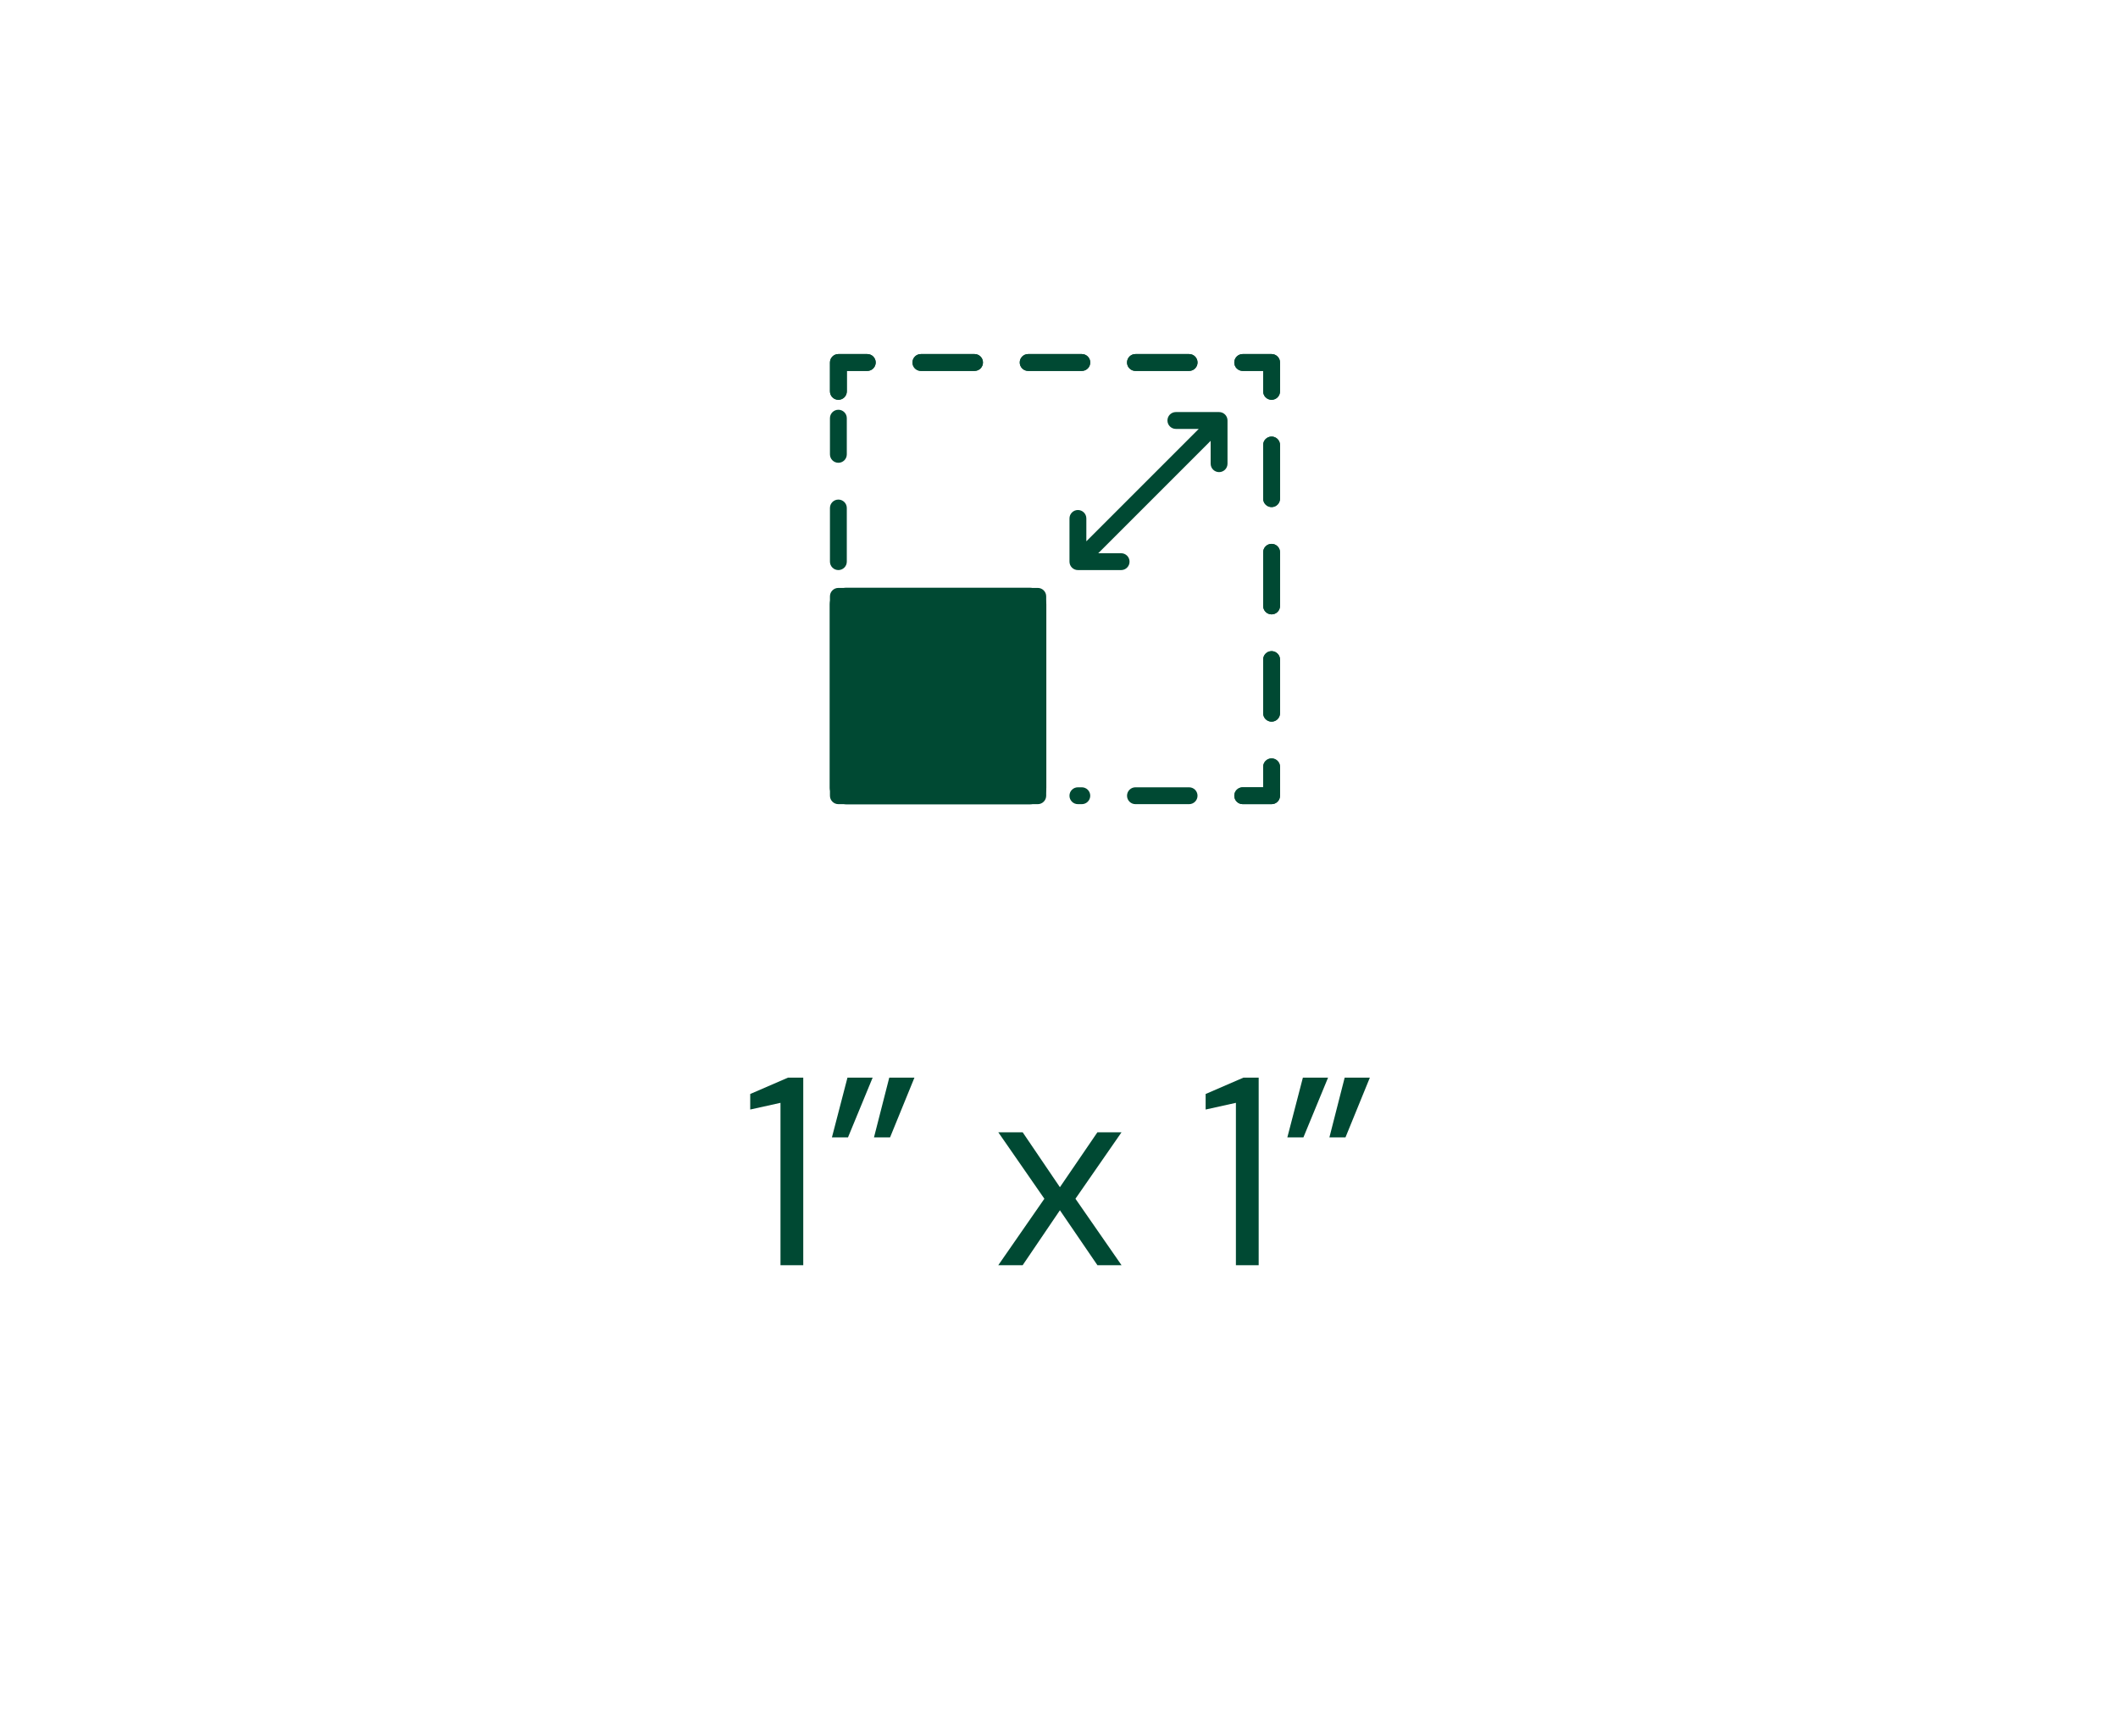 <?xml version="1.0" encoding="UTF-8"?><svg id="a" xmlns="http://www.w3.org/2000/svg" viewBox="0 0 118.588 97.2"><defs><style>.c{isolation:isolate;}.d{fill:#fff;}.d,.e{stroke-width:0px;}.e{fill:#004933;}</style></defs><g id="b"><rect class="d" y="0" width="118.8" height="97.2"/><g class="c"><path class="e" d="m43.7,70.835v-9.09l-1.695.375v-.87l2.115-.915h.855v10.5h-1.275Z"/><path class="e" d="m46.58,63.679l.87-3.345h1.41l-1.38,3.345h-.9Zm2.355,0l.855-3.345h1.41l-1.365,3.345h-.9Z"/><path class="e" d="m55.895,70.835l2.58-3.72-2.58-3.721h1.365l2.085,3.075,2.1-3.075h1.35l-2.58,3.721,2.58,3.72h-1.35l-2.1-3.075-2.085,3.075h-1.365Z"/><path class="e" d="m69.199,70.835v-9.09l-1.695.375v-.87l2.115-.915h.855v10.5h-1.275Z"/><path class="e" d="m72.079,63.679l.87-3.345h1.41l-1.38,3.345h-.9Zm2.355,0l.855-3.345h1.41l-1.365,3.345h-.9Z"/></g><path class="e" d="m71.197,42.462c-.261,0-.472.211-.472.472h0v1.145h-1.145c-.261,0-.472.211-.472.472s.211.472.472.472h1.617c.26 0.0.471-.211.472-.471v-1.618c0-.26-.211-.471-.471-.472h-.001Z"/><path class="e" d="m66.578,44.079h-3.003c-.261,0-.472.211-.472.472s.211.472.472.472h3.003c.261,0,.472-.211.472-.472s-.211-.472-.472-.472Z"/><path class="e" d="m60.571,44.079h-.219c-.261,0-.472.211-.472.472s.211.472.472.472h.219c.261,0,.472-.211.472-.472s-.211-.472-.472-.472Z"/><path class="e" d="m46.941,27.97c-.261,0-.472.211-.472.472v3.003c0,.261.211.472.472.472s.472-.211.472-.472v-3.003c0-.26-.211-.471-.471-.472h-.001Z"/><path class="e" d="m46.941,22.941c-.261,0-.472.211-.472.472v2.025c0,.261.211.472.472.472s.472-.211.472-.472v-2.025c0-.26-.211-.471-.471-.472h-.001Z"/><path class="e" d="m48.558,19.823h-1.617c-.26 0-.471.211-.471.472v1.617c0,.261.211.472.472.472s.472-.211.472-.472v-1.145h1.145c.261,0,.472-.211.472-.472s-.211-.472-.472-.472Z"/><path class="e" d="m54.565,19.823h-3.003c-.261,0-.472.211-.472.472s.211.472.472.472h3.003c.261,0,.472-.211.472-.472s-.211-.472-.472-.472Z"/><path class="e" d="m66.578,19.823h-3.003c-.261,0-.472.211-.472.472s.211.472.472.472h3.003c.261,0,.472-.211.472-.472s-.211-.472-.472-.472Z"/><path class="e" d="m60.571,19.823h-3.003c-.261,0-.472.211-.472.472s.211.472.472.472h3.003c.261,0,.472-.211.472-.472s-.211-.472-.472-.472Z"/><path class="e" d="m71.197,19.823h-1.617c-.261,0-.472.211-.472.472s.211.472.472.472h1.145v1.145c0,.261.211.472.472.472s.472-.211.472-.472v-1.617c0-.26-.211-.471-.471-.472h-.001Z"/><path class="e" d="m71.197,30.45c-.261,0-.472.211-.472.472v3.003c0,.261.211.472.472.472s.472-.211.472-.472v-3.003c0-.26-.211-.471-.471-.472h-.001Z"/><path class="e" d="m71.197,36.456c-.261,0-.472.211-.472.472v3.003c0,.261.211.472.472.472s.472-.211.472-.472v-3.003c0-.26-.211-.471-.471-.472h-.001Z"/><path class="e" d="m71.197,24.443c-.261,0-.472.211-.472.472v3.003c0,.261.211.472.472.472s.472-.211.472-.472h0v-3.003c0-.26-.211-.471-.471-.472h-.001Z"/><path class="e" d="m58.105,32.916h-11.164c-.261,0-.472.211-.472.472v11.163c0,.261.211.472.472.472h11.164c.26 0.0.471-.211.472-.471v-4.629c0-.261-.211-.472-.472-.472s-.472.211-.472.472v4.157h-10.22v-10.22h10.22v1.219c0,.261.211.472.472.472s.472-.211.472-.472v-1.691c0-.26-.211-.471-.471-.472h-.001Z"/><path class="e" d="m58.105,36.887c-.261,0-.472.211-.472.472v.314c0,.261.211.472.472.472s.472-.211.472-.472v-.314c0-.26-.211-.471-.471-.472h-.001Z"/><path class="e" d="m71.197,42.462c-.261,0-.472.211-.472.472h0v1.145h-1.145c-.261,0-.472.211-.472.472s.211.472.472.472h1.617c.26 0.0.471-.211.472-.471v-1.618c0-.26-.211-.471-.471-.472h-.001Z"/><path class="e" d="m48.558,19.823h-1.617c-.26 0-.471.211-.471.472v1.617c0,.261.211.472.472.472s.472-.211.472-.472v-1.145h1.145c.261,0,.472-.211.472-.472s-.211-.472-.472-.472Z"/><path class="e" d="m60.571,19.823h-3.003c-.261,0-.472.211-.472.472s.211.472.472.472h3.003c.261,0,.472-.211.472-.472s-.211-.472-.472-.472Z"/><path class="e" d="m54.565,19.823h-3.003c-.261,0-.472.211-.472.472s.211.472.472.472h3.003c.261,0,.472-.211.472-.472s-.211-.472-.472-.472Z"/><path class="e" d="m66.578,19.823h-3.003c-.261,0-.472.211-.472.472s.211.472.472.472h3.003c.261,0,.472-.211.472-.472s-.211-.472-.472-.472Z"/><path class="e" d="m71.197,19.823h-1.617c-.261,0-.472.211-.472.472s.211.472.472.472h1.145v1.145c0,.261.211.472.472.472s.472-.211.472-.472v-1.617c0-.26-.211-.471-.471-.472h-.001Z"/><path class="e" d="m71.197,30.45c-.261,0-.472.211-.472.472v3.003c0,.261.211.472.472.472s.472-.211.472-.472v-3.003c0-.26-.211-.471-.471-.472h-.001Z"/><path class="e" d="m71.197,24.443c-.261,0-.472.211-.472.472v3.003c0,.261.211.472.472.472s.472-.211.472-.472h0v-3.003c0-.26-.211-.471-.471-.472h-.001Z"/><path class="e" d="m71.197,36.456c-.261,0-.472.211-.472.472v3.003c0,.261.211.472.472.472s.472-.211.472-.472v-3.003c0-.26-.211-.471-.471-.472h-.001Z"/><path class="e" d="m68.257,23.07h-2.419c-.261,0-.472.211-.472.472s.211.472.472.472h1.28l-6.293,6.293v-1.28c0-.261-.211-.472-.472-.472s-.472.211-.472.472v2.419c0,.261.211.472.472.472h2.419c.261,0,.472-.211.472-.472s-.211-.472-.472-.472h-1.28l6.293-6.293v1.28c0,.261.211.472.472.472s.472-.211.472-.472v-2.42c-0-.26-.211-.471-.472-.471Z"/><rect class="e" x="46.459" y="32.906" width="12.126" height="12.126" rx=".936" ry=".936"/></g></svg>